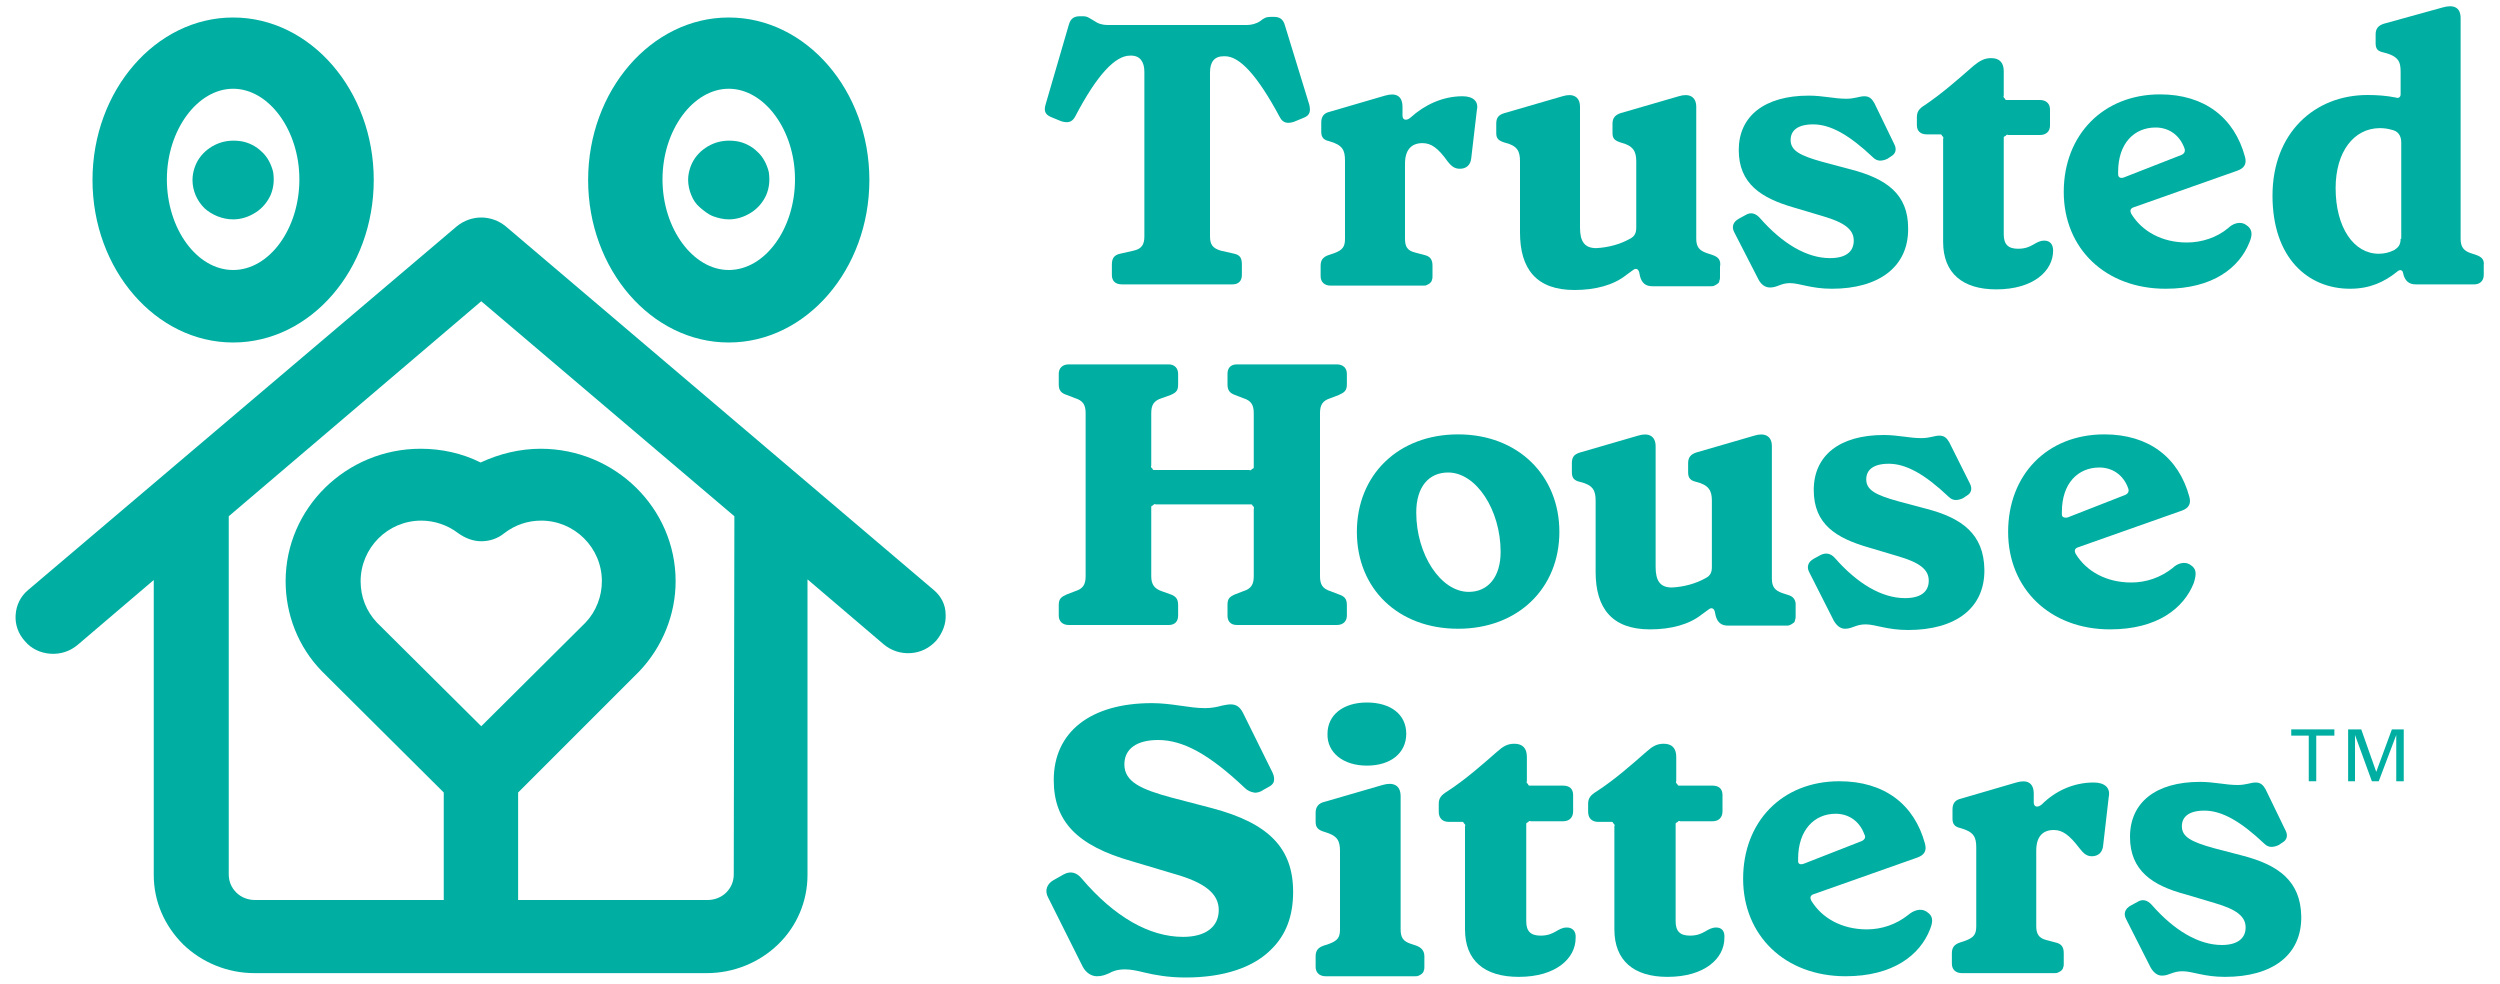 <?xml version="1.0" encoding="utf-8"?>
<!-- Generator: Adobe Illustrator 27.7.0, SVG Export Plug-In . SVG Version: 6.00 Build 0)  -->
<svg version="1.1" id="Layer_2_00000177480425718505794280000000415787425445091760_"
	 xmlns="http://www.w3.org/2000/svg" xmlns:xlink="http://www.w3.org/1999/xlink" x="0px" y="0px" viewBox="0 0 400 157.4"
	 style="enable-background:new 0 0 400 157.4;" xml:space="preserve">
<style type="text/css">
	.st0{fill:#00AFA2;}
</style>
<g id="Layer_1-2">
	<path class="st0" d="M274.6,148.4c-1.5,0-1.9,1.3-4.2,1.3c-1.6,0-2.3-0.7-2.3-2.3v-15.3c0-0.1,0-0.2,0-0.3c0-0.1,0.1-0.2,0.2-0.2
		c0.1-0.1,0.2-0.1,0.2-0.2c0.1,0,0.2-0.1,0.3,0h5.2c1,0,1.6-0.6,1.6-1.6v-2.6c0-1-0.6-1.5-1.6-1.5h-5.1c-0.1,0-0.2,0-0.3,0
		c-0.1,0-0.2-0.1-0.2-0.2c-0.1-0.1-0.1-0.1-0.2-0.2c0-0.1-0.1-0.2,0-0.3v-3.9c0-1.4-0.7-2.1-2-2.1c-1.1,0-1.8,0.4-2.8,1.3
		c-2.4,2.1-5,4.4-7.9,6.3c-1,0.6-1.4,1.1-1.4,2v1.3c0,1,0.6,1.6,1.6,1.6h1.9c0.1,0,0.2,0,0.3,0c0.1,0,0.2,0.1,0.2,0.2
		c0.1,0.1,0.1,0.1,0.2,0.2c0,0.1,0.1,0.2,0,0.3v16.5c0,5,3.1,7.6,8.5,7.6c6,0,9.1-3,9.1-6.2C276,149,275.5,148.4,274.6,148.4
		L274.6,148.4z"/>
	<path class="st0" d="M308.3,145.9c-1-0.7-2.2-0.2-3,0.5c-1.9,1.5-4.2,2.3-6.6,2.3c-4,0-7.2-1.8-8.9-4.6c-0.2-0.4-0.2-0.8,0.3-1
		l16.7-5.9c1.1-0.4,1.5-1.1,1.2-2.2c-1.7-6.3-6.5-10-13.7-10c-9.2,0-15.4,6.5-15.4,15.6s6.7,15.6,16.4,15.6c7.6,0,11.9-3.4,13.5-7.5
		C309.4,147.2,309.2,146.5,308.3,145.9L308.3,145.9z M287.7,137.8v-0.4c0-4.6,2.6-7.2,6-7.2c2,0,3.8,1.1,4.6,3.3
		c0.3,0.5,0,0.9-0.5,1.1l-9.2,3.6C288,138.4,287.7,138.2,287.7,137.8L287.7,137.8z"/>
	<path class="st0" d="M250.7,148.4c-1.5,0-1.9,1.3-4.2,1.3c-1.6,0-2.3-0.7-2.3-2.3v-15.3c0-0.1,0-0.2,0-0.3c0-0.1,0.1-0.2,0.2-0.2
		c0.1-0.1,0.2-0.1,0.2-0.2c0.1,0,0.2-0.1,0.3,0h5.2c1,0,1.6-0.6,1.6-1.6v-2.6c0-1-0.6-1.5-1.6-1.5H245c-0.1,0-0.2,0-0.3,0
		c-0.1,0-0.2-0.1-0.2-0.2s-0.1-0.1-0.2-0.2c0-0.1-0.1-0.2,0-0.3v-3.9c0-1.4-0.7-2.1-2-2.1c-1.1,0-1.8,0.4-2.8,1.3
		c-2.4,2.1-5,4.4-7.9,6.3c-1,0.6-1.4,1.1-1.4,2v1.3c0,1,0.6,1.6,1.6,1.6h1.9c0.1,0,0.2,0,0.3,0c0.1,0,0.2,0.1,0.2,0.2
		c0.1,0.1,0.1,0.1,0.2,0.2c0,0.1,0.1,0.2,0,0.3v16.5c0,5,3.1,7.6,8.6,7.6c6,0,9.1-3,9.1-6.2C252.2,149,251.6,148.4,250.7,148.4
		L250.7,148.4z"/>
	<path class="st0" d="M335,125.2c-3.3,0-6.2,1.4-8.3,3.5c-0.7,0.6-1.3,0.4-1.3-0.3V127c0-1.8-1.1-2.3-2.8-1.8l-8.9,2.6
		c-0.9,0.2-1.3,0.8-1.3,1.7v1.5c0,0.9,0.4,1.3,1.3,1.5c2.1,0.6,2.5,1.4,2.5,3.1v12.6c0,1.3-0.4,1.8-1.7,2.3l-0.9,0.3
		c-0.9,0.3-1.3,0.8-1.3,1.7v1.7c0,0.9,0.6,1.5,1.6,1.5h14.8c0.2,0,0.4,0,0.6-0.1s0.4-0.2,0.5-0.3c0.1-0.1,0.3-0.3,0.3-0.5
		c0.1-0.2,0.1-0.4,0.1-0.6v-1.7c0-1-0.4-1.5-1.3-1.7l-1.5-0.4c-1.2-0.3-1.6-1-1.6-2.2v-12.1c0-2.2,1-3.3,2.8-3.3
		c1.4,0,2.5,0.8,4.1,2.9c0.7,0.9,1.2,1.3,2,1.3c1,0,1.7-0.6,1.8-1.7l0.9-7.8C337.7,126.1,336.8,125.2,335,125.2L335,125.2z"/>
	<path class="st0" d="M218.7,122.5c3.8,0,6.3-2,6.3-5.1c0-3.1-2.5-5-6.3-5c-3.8,0-6.3,2-6.3,5C212.3,120.4,214.9,122.5,218.7,122.5z
		"/>
	<path class="st0" d="M226.6,151.3l-0.9-0.3c-1.2-0.4-1.6-1-1.6-2.3v-21.3c0-1.8-1.2-2.3-2.9-1.8l-9.3,2.7c-0.9,0.2-1.4,0.8-1.4,1.7
		v1.5c0,0.9,0.4,1.3,1.4,1.6c2.1,0.6,2.5,1.4,2.5,3.1v12.5c0,1.3-0.4,1.8-1.7,2.3l-0.9,0.3c-0.9,0.3-1.3,0.8-1.3,1.7v1.7
		c0,0.9,0.6,1.5,1.6,1.5h14.3c0.2,0,0.4,0,0.6-0.1c0.2-0.1,0.4-0.2,0.5-0.3c0.1-0.1,0.3-0.3,0.3-0.5c0.1-0.2,0.1-0.4,0.1-0.6V153
		C227.9,152.1,227.4,151.6,226.6,151.3L226.6,151.3z"/>
	<path class="st0" d="M382.7,116.7l-2.5,6.8l-2.4-6.8h-2.1v8.3h1.1v-7.4l2.7,7.4h1.1l2.8-7.4v7.4h1.2v-8.3H382.7L382.7,116.7z"/>
	<path class="st0" d="M358.8,136.9l-4.6-1.2c-3.6-1-5.1-1.8-5.1-3.5c0-1.5,1.1-2.5,3.6-2.5c2.8,0,5.8,1.7,9.6,5.3
		c0.3,0.3,0.7,0.5,1.1,0.5c0.4,0,0.8-0.1,1.2-0.3l0.6-0.4c0.7-0.4,0.9-1.1,0.5-1.9l-3.2-6.6c-0.4-0.7-0.8-1.1-1.6-1.1
		s-1.5,0.4-2.9,0.4c-1.9,0-3.7-0.5-6-0.5c-7.1,0-11.2,3.3-11.2,8.8c0,5.4,3.6,7.8,8.9,9.2l4.7,1.4c3.4,1,4.9,2.1,4.9,3.9
		c0,1.8-1.4,2.8-3.8,2.8c-3.7,0-7.6-2.3-11.2-6.4c-0.7-0.8-1.5-1-2.3-0.5l-1.1,0.6c-0.9,0.5-1.2,1.3-0.7,2.2l3.9,7.7
		c0.4,0.7,1,1.3,1.8,1.3c1.2,0,1.7-0.7,3.3-0.7s3.4,0.9,6.8,0.9c7.6,0,12.3-3.5,12.2-9.7C368.1,141,364.6,138.4,358.8,136.9
		L358.8,136.9z"/>
	<path class="st0" d="M366.5,117.7h2.9v7.3h1.2v-7.3h2.9v-1h-6.9V117.7z"/>
	<path class="st0" d="M180,155.1c0.9,0,1.9,0.2,3.1,0.5c1.7,0.4,3.8,0.8,6.6,0.8c6.1,0,10.9-1.6,13.8-4.6c2.3-2.3,3.4-5.3,3.4-9.1
		c0-7-3.9-11-13-13.4l0,0l-6.5-1.7c-4.8-1.3-7.5-2.5-7.5-5.3c0-2.5,2-3.9,5.4-3.9c4,0,8.2,2.3,13.9,7.7c0.4,0.4,0.9,0.6,1.4,0.7
		c0.5,0.1,1.1-0.1,1.5-0.4l0.9-0.5c0.4-0.2,0.7-0.5,0.8-0.8c0.1-0.4,0.1-0.9-0.2-1.5l-4.7-9.5c-0.5-1-1.1-1.4-2-1.4
		c-0.4,0-0.9,0.1-1.4,0.2c-0.7,0.2-1.6,0.4-2.7,0.4c-1.3,0-2.6-0.2-4-0.4c-1.4-0.2-2.9-0.4-4.5-0.4c-9.8,0-15.7,4.6-15.7,12.3
		c0,6.6,3.7,10.5,12.5,13l6.7,2c5,1.4,7.2,3.2,7.2,5.8c0,2.7-2.1,4.3-5.7,4.3c-5.4,0-11-3.2-16.2-9.3c-0.8-1-1.8-1.3-2.9-0.7
		l-1.6,0.9c-1.1,0.6-1.5,1.7-0.9,2.8l5.5,11c0.5,1,1.4,1.6,2.3,1.6c0.8,0,1.3-0.2,2-0.5C178,155.4,178.8,155.1,180,155.1L180,155.1z
		"/>
	<path class="st0" d="M213.9,58.3h-16c-1,0-1.5,0.6-1.5,1.5v1.7c0,1,0.4,1.4,1.2,1.7l1.3,0.5c1.3,0.4,1.7,1.1,1.7,2.4v8.4
		c0,0.1,0,0.2,0,0.3c0,0.1-0.1,0.2-0.2,0.2c-0.1,0.1-0.2,0.1-0.2,0.2c-0.1,0-0.2,0.1-0.3,0h-15c-0.1,0-0.2,0-0.3,0
		c-0.1,0-0.2-0.1-0.2-0.2c-0.1-0.1-0.1-0.1-0.2-0.2c0-0.1-0.1-0.2,0-0.3v-8.4c0-1.3,0.4-2,1.7-2.4l1.4-0.5c0.9-0.4,1.2-0.7,1.2-1.7
		v-1.7c0-0.9-0.6-1.5-1.5-1.5h-16c-1,0-1.6,0.6-1.6,1.5v1.7c0,1,0.4,1.4,1.3,1.7l1.3,0.5c1.3,0.4,1.7,1.1,1.7,2.4v26.1
		c0,1.3-0.4,2-1.7,2.4l-1.3,0.5c-0.9,0.4-1.3,0.7-1.3,1.7v1.7c0,0.9,0.6,1.5,1.6,1.5h16c1,0,1.5-0.6,1.5-1.5v-1.7
		c0-1-0.4-1.4-1.2-1.7l-1.4-0.5c-1.2-0.4-1.7-1.1-1.7-2.4V81.4c0-0.1,0-0.2,0-0.3c0-0.1,0.1-0.2,0.2-0.2c0.1-0.1,0.2-0.1,0.2-0.2
		c0.1,0,0.2-0.1,0.3,0h15c0.1,0,0.2,0,0.3,0c0.1,0,0.2,0.1,0.2,0.2c0.1,0.1,0.1,0.1,0.2,0.2c0,0.1,0.1,0.2,0,0.3v10.8
		c0,1.3-0.4,2-1.7,2.4l-1.3,0.5c-0.9,0.4-1.2,0.7-1.2,1.7v1.7c0,0.9,0.5,1.5,1.5,1.5h16c1,0,1.6-0.6,1.6-1.5v-1.7
		c0-1-0.4-1.4-1.3-1.7l-1.3-0.5c-1.3-0.4-1.7-1.1-1.7-2.4V66.1c0-1.3,0.4-2,1.7-2.4l1.3-0.5c0.9-0.4,1.3-0.7,1.3-1.7v-1.7
		C215.5,58.9,214.9,58.3,213.9,58.3L213.9,58.3z"/>
	<path class="st0" d="M233.3,69.5c-9.6,0-16.2,6.5-16.2,15.6s6.6,15.5,16.2,15.5c9.6,0,16.2-6.5,16.2-15.5S242.9,69.5,233.3,69.5
		L233.3,69.5z M235,94.7c-4.5,0-8.4-6-8.4-12.7c0-4.1,2-6.4,5.1-6.4c4.5,0,8.4,6,8.4,12.7C240.1,92.3,238.1,94.7,235,94.7L235,94.7
		L235,94.7z"/>
	<path class="st0" d="M350.5,90.4c-1-0.7-2.2-0.2-2.9,0.5c-1.9,1.5-4.2,2.3-6.6,2.3c-4,0-7.2-1.8-8.9-4.6c-0.2-0.4-0.2-0.8,0.3-1
		l16.7-5.9c1.1-0.4,1.5-1.1,1.2-2.2c-1.7-6.3-6.5-10-13.6-10c-9.2,0-15.4,6.5-15.4,15.6s6.7,15.6,16.3,15.6c7.6,0,11.8-3.4,13.4-7.4
		C351.5,91.7,351.4,91,350.5,90.4L350.5,90.4z M329.9,82.3v-0.4c0-4.6,2.6-7.1,6-7.1c2,0,3.8,1.1,4.6,3.3c0.2,0.5,0,0.9-0.5,1.1
		l-9.2,3.6C330.2,82.9,329.9,82.7,329.9,82.3L329.9,82.3L329.9,82.3z"/>
	<path class="st0" d="M286.1,95.2l-0.9-0.3c-1.2-0.4-1.7-1-1.7-2.3V71.4c0-1.7-1.2-2.2-2.8-1.7l-9.3,2.7c-0.9,0.3-1.3,0.8-1.3,1.7
		v1.5c0,0.9,0.4,1.3,1.3,1.5c2,0.5,2.5,1.4,2.5,3v10.6c0,0.8-0.2,1.4-1,1.8c-1.6,0.9-3.5,1.4-5.4,1.5c-1.9,0-2.6-1.1-2.6-3.3V71.4
		c0-1.7-1.2-2.2-2.8-1.7l-9.3,2.7c-1,0.3-1.3,0.8-1.3,1.7v1.5c0,0.9,0.4,1.3,1.3,1.5c2.1,0.5,2.5,1.4,2.5,3v11.4
		c0,5.8,2.6,9.2,8.7,9.2c3.4,0,6.3-0.8,8.3-2.4l1.1-0.8c0.5-0.4,0.9-0.1,1,0.5l0.1,0.5c0.3,1.1,0.9,1.6,2,1.6h9.3
		c0.2,0,0.4,0,0.6-0.1c0.2-0.1,0.4-0.2,0.5-0.3c0.2-0.1,0.3-0.3,0.3-0.5c0.1-0.2,0.1-0.4,0.1-0.6v-1.6
		C287.4,96,286.9,95.4,286.1,95.2L286.1,95.2z"/>
	<path class="st0" d="M308.2,81.4l-4.5-1.2c-3.6-1-5.1-1.8-5.1-3.5c0-1.5,1.1-2.5,3.6-2.5c2.8,0,5.8,1.7,9.6,5.3
		c0.3,0.3,0.7,0.5,1.1,0.5s0.8-0.1,1.2-0.3l0.6-0.4c0.7-0.4,0.9-1.1,0.5-1.9l-3.3-6.6c-0.4-0.7-0.8-1.1-1.6-1.1s-1.5,0.4-2.9,0.4
		c-1.9,0-3.7-0.5-6-0.5c-7.1,0-11.2,3.3-11.2,8.8s3.6,7.7,8.8,9.2l4.7,1.4c3.4,1,4.9,2.1,4.9,3.9s-1.3,2.8-3.8,2.8
		c-3.7,0-7.6-2.3-11.2-6.4c-0.7-0.8-1.5-0.9-2.3-0.5l-1.1,0.6c-0.9,0.5-1.2,1.3-0.7,2.2l3.9,7.7c0.4,0.7,1,1.3,1.8,1.3
		c1.2,0,1.7-0.7,3.3-0.7s3.4,0.9,6.8,0.9c7.6,0,12.3-3.5,12.2-9.7C317.4,85.5,314,82.9,308.2,81.4L308.2,81.4z"/>
	<path class="st0" d="M296.1,27.1l-4.5-1.2c-3.6-1-5.1-1.8-5.1-3.5c0-1.5,1.1-2.5,3.6-2.5c2.8,0,5.8,1.7,9.6,5.3
		c0.3,0.3,0.7,0.5,1.1,0.5c0.4,0,0.8-0.1,1.2-0.3l0.6-0.4c0.7-0.4,0.9-1.1,0.5-1.9l-3.2-6.6c-0.4-0.7-0.8-1.1-1.6-1.1
		s-1.5,0.4-2.9,0.4c-1.9,0-3.7-0.5-6-0.5c-7.1,0-11.2,3.3-11.2,8.7s3.6,7.7,8.8,9.2l4.7,1.4c3.4,1,4.9,2.1,4.9,3.9
		c0,1.8-1.3,2.8-3.8,2.8c-3.7,0-7.6-2.3-11.2-6.4c-0.7-0.8-1.5-1-2.3-0.5l-1.1,0.6c-0.9,0.5-1.2,1.3-0.7,2.2l3.9,7.6
		c0.4,0.7,1,1.2,1.8,1.2c1.2,0,1.7-0.7,3.2-0.7s3.4,0.9,6.7,0.9c7.5,0,12.3-3.5,12.2-9.7C305.3,31.1,301.9,28.6,296.1,27.1
		L296.1,27.1z"/>
	<path class="st0" d="M274,40.8l-0.9-0.3c-1.2-0.4-1.7-1-1.7-2.3V17.1c0-1.7-1.2-2.2-2.8-1.7l-9.3,2.7c-0.9,0.3-1.3,0.8-1.3,1.7v1.5
		c0,0.9,0.4,1.2,1.3,1.5c2,0.5,2.5,1.4,2.5,3v10.6c0,0.8-0.2,1.4-1,1.8c-1.6,0.9-3.5,1.4-5.4,1.5c-1.9,0-2.6-1.1-2.6-3.3V17.1
		c0-1.7-1.2-2.2-2.8-1.7l-9.3,2.7c-1,0.3-1.3,0.8-1.3,1.7v1.5c0,0.9,0.4,1.2,1.3,1.5c2.1,0.5,2.5,1.4,2.5,3v11.4
		c0,5.8,2.6,9.2,8.7,9.2c3.4,0,6.3-0.8,8.3-2.4l1.1-0.8c0.5-0.4,0.9-0.1,1,0.5l0.1,0.5c0.3,1.1,0.9,1.6,2,1.6h9.3
		c0.2,0,0.4,0,0.6-0.1c0.2-0.1,0.4-0.2,0.5-0.3c0.2-0.1,0.3-0.3,0.3-0.5c0.1-0.2,0.1-0.4,0.1-0.6v-1.6
		C275.4,41.6,274.9,41.1,274,40.8L274,40.8z"/>
	<path class="st0" d="M327.1,38.5c-1.5,0-1.9,1.3-4.2,1.3c-1.6,0-2.3-0.7-2.3-2.3V22.3c0-0.1,0-0.2,0-0.3c0-0.1,0.1-0.2,0.2-0.2
		c0.1-0.1,0.2-0.1,0.2-0.2c0.1,0,0.2-0.1,0.3,0h5.1c1,0,1.6-0.6,1.6-1.5v-2.6c0-0.9-0.6-1.5-1.6-1.5h-5.1c-0.1,0-0.2,0-0.3,0
		c-0.1,0-0.2-0.1-0.2-0.2c-0.1-0.1-0.1-0.1-0.2-0.2c0-0.1-0.1-0.2,0-0.3v-3.9c0-1.4-0.7-2.1-2-2.1c-1.1,0-1.8,0.4-2.8,1.2
		c-2.4,2.1-5,4.4-7.8,6.3c-1,0.6-1.3,1.1-1.3,2V20c0,1,0.6,1.5,1.6,1.5h1.9c0.1,0,0.2,0,0.3,0c0.1,0,0.2,0.1,0.2,0.2
		c0.1,0.1,0.1,0.1,0.2,0.2c0,0.1,0.1,0.2,0,0.3v16.5c0,5,3.1,7.6,8.5,7.6c6,0,9.1-3,9.1-6.2C328.5,39.1,328,38.5,327.1,38.5
		L327.1,38.5z"/>
	<path class="st0" d="M205.6,4.1c-0.3-1.1-0.9-1.4-1.8-1.4h-0.5c-0.7,0-1.1,0.2-1.7,0.7C201,3.8,200.2,4,199.5,4h-22.3
		c-0.8,0-1.5-0.2-2.2-0.7c-0.7-0.4-1-0.7-1.7-0.7h-0.5c-0.9,0-1.5,0.3-1.8,1.4l-3.7,12.7c-0.3,1-0.1,1.6,0.8,2l1.7,0.7
		c1,0.3,1.7,0.2,2.2-0.7c3.6-6.9,6.5-9.8,8.8-9.8h0.2c1.4,0,2.1,1,2.1,2.6v26.3c0,1.3-0.4,2-1.7,2.3l-2.2,0.5
		c-0.9,0.2-1.3,0.7-1.3,1.7v1.7c0,0.9,0.5,1.5,1.6,1.5h17.7c1,0,1.5-0.6,1.5-1.5v-1.7c0-1-0.3-1.5-1.2-1.7l-2.2-0.5
		c-1.3-0.4-1.7-1-1.7-2.3V11.6c0-1.7,0.7-2.6,2.2-2.6h0.2c2.3,0,5.1,2.9,8.8,9.8c0.5,0.9,1.2,1,2.2,0.7l1.7-0.7c0.9-0.4,1-1,0.8-2
		L205.6,4.1L205.6,4.1z"/>
	<path class="st0" d="M234,15.4c-3.2,0-6.1,1.4-8.3,3.4c-0.7,0.6-1.3,0.4-1.3-0.3v-1.4c0-1.8-1.1-2.3-2.8-1.8l-8.9,2.6
		c-0.9,0.2-1.3,0.8-1.3,1.7v1.5c0,0.9,0.4,1.3,1.3,1.5c2.1,0.6,2.5,1.4,2.5,3.1v12.5c0,1.3-0.4,1.8-1.7,2.3l-0.9,0.3
		c-0.9,0.3-1.3,0.8-1.3,1.7v1.7c0,0.9,0.6,1.5,1.6,1.5h14.8c0.2,0,0.4,0,0.6-0.1s0.4-0.2,0.5-0.3c0.1-0.1,0.3-0.3,0.3-0.5
		c0.1-0.2,0.1-0.4,0.1-0.6v-1.7c0-1-0.4-1.5-1.3-1.7l-1.5-0.4c-1.2-0.3-1.6-0.9-1.6-2.2v-12c0-2.2,1-3.3,2.8-3.3
		c1.4,0,2.5,0.8,4,2.9c0.7,0.9,1.2,1.2,2,1.2c1,0,1.7-0.6,1.8-1.7l0.9-7.7C236.6,16.3,235.8,15.4,234,15.4L234,15.4z"/>
	<path class="st0" d="M359.4,36c-1-0.7-2.2-0.2-2.9,0.5c-1.8,1.5-4.2,2.3-6.6,2.3c-4,0-7.2-1.8-8.9-4.6c-0.2-0.4-0.2-0.8,0.3-1
		l16.7-5.9c1.1-0.4,1.5-1.1,1.2-2.2c-1.7-6.3-6.5-10-13.6-10c-9.1,0-15.4,6.5-15.4,15.6s6.7,15.5,16.3,15.5c7.6,0,11.8-3.4,13.4-7.4
		C360.5,37.4,360.3,36.6,359.4,36L359.4,36z M338.9,27.9v-0.4c0-4.6,2.6-7.1,6-7.1c2,0,3.8,1.1,4.6,3.3c0.2,0.5,0,0.9-0.5,1.1
		l-9.2,3.6C339.2,28.6,338.9,28.3,338.9,27.9L338.9,27.9z"/>
	<path class="st0" d="M396.2,40.8l-0.9-0.3c-1.2-0.4-1.6-1.1-1.6-2.3V2.9c0-1.8-1.2-2.2-2.9-1.7l-9.4,2.6c-0.9,0.3-1.3,0.8-1.3,1.7
		v1.4c0,0.9,0.3,1.3,1.3,1.5c2.4,0.6,2.7,1.5,2.7,3.1v3.6c0,0.4-0.3,0.7-0.8,0.5c-1.5-0.3-3-0.4-4.5-0.4c-8.5,0-15.2,6.1-15.2,16.1
		s5.7,14.9,12.4,14.9c3.2,0,5.5-1.1,7.5-2.7c0.4-0.4,0.9-0.4,1,0.2l0.1,0.4c0.3,0.9,0.9,1.4,1.9,1.4h9.4c0.9,0,1.5-0.6,1.5-1.5v-1.6
		C397.5,41.6,397.1,41.1,396.2,40.8L396.2,40.8z M384.1,38.2c0,1-0.4,1.4-1,1.8c-0.8,0.4-1.6,0.6-2.5,0.6c-4,0-6.9-4.2-6.9-10.5
		c0-5.8,2.9-9.6,7.1-9.6c0.7,0,1.3,0.1,2,0.3c0.8,0.2,1.4,0.8,1.4,2V38.2L384.1,38.2z"/>
	<path class="st0" d="M116.6,35.1c1.3,0,2.5-0.4,3.6-1.1c1.1-0.7,1.9-1.7,2.4-2.8c0.5-1.2,0.6-2.4,0.4-3.7c-0.3-1.2-0.9-2.4-1.8-3.2
		c-0.9-0.9-2.1-1.5-3.3-1.7c-1.3-0.2-2.6-0.1-3.8,0.4c-1.2,0.5-2.2,1.3-2.9,2.3c-0.7,1-1.1,2.3-1.1,3.5c0,0.8,0.2,1.7,0.5,2.4
		c0.3,0.8,0.8,1.5,1.4,2s1.3,1.1,2.1,1.4C114.9,34.9,115.8,35.1,116.6,35.1L116.6,35.1z"/>
	<path class="st0" d="M37.3,54.8c12.4,0,22.5-11.7,22.5-26s-10.1-26-22.5-26s-22.5,11.7-22.5,26S24.9,54.8,37.3,54.8z M37.3,14.2
		c5.7,0,10.6,6.6,10.6,14.5s-4.8,14.5-10.6,14.5s-10.6-6.6-10.6-14.5S31.6,14.2,37.3,14.2z"/>
	<path class="st0" d="M116.6,54.8c12.4,0,22.5-11.7,22.5-26s-10.1-26-22.5-26s-22.5,11.7-22.5,26S104.2,54.8,116.6,54.8L116.6,54.8z
		 M116.6,14.2c5.7,0,10.6,6.6,10.6,14.5s-4.8,14.5-10.6,14.5c-5.7,0-10.6-6.6-10.6-14.5S110.9,14.2,116.6,14.2z"/>
	<path class="st0" d="M149.4,94.4L80.9,36.2c-1.1-0.9-2.5-1.4-3.9-1.4c-1.4,0-2.8,0.5-3.9,1.4L4.5,94.4c-1.2,1-1.9,2.4-2,4
		c-0.1,1.5,0.4,3,1.5,4.2c1,1.2,2.5,1.9,4.1,2c1.6,0.1,3.1-0.4,4.3-1.4l12.2-10.4v47.2c0,4.2,1.7,8.1,4.7,11.1
		c3,2.9,7.1,4.6,11.4,4.6h72.4c4.3,0,8.4-1.7,11.4-4.6c3-2.9,4.7-6.9,4.7-11.1V92.7l12.2,10.4c1.2,1,2.7,1.5,4.3,1.4
		c1.6-0.1,3-0.8,4.1-2c1-1.2,1.6-2.7,1.5-4.2C151.3,96.8,150.6,95.4,149.4,94.4L149.4,94.4L149.4,94.4z M117.4,139.9
		c0,1.1-0.4,2.1-1.2,2.9c-0.8,0.8-1.9,1.2-3,1.2H82.9v-17.2l19.3-19.3l0.1-0.1c3.7-3.9,5.8-9.1,5.8-14.4c0-11.7-9.7-21.2-21.6-21.2
		c-3.3,0-6.6,0.8-9.6,2.2c-3-1.5-6.3-2.2-9.6-2.2c-11.9,0-21.6,9.5-21.6,21.2c0,5.3,2,10.5,5.8,14.4l0.1,0.1L71,126.8V144H40.8
		c-1.1,0-2.2-0.4-3-1.2s-1.2-1.8-1.2-2.9V82.6L77,48.2l40.5,34.4L117.4,139.9L117.4,139.9z M77,116.2L60.3,99.6
		c-1.7-1.8-2.6-4.1-2.6-6.6c0-5.3,4.3-9.7,9.7-9.7c2.1,0,4.2,0.7,5.9,2c1.1,0.8,2.4,1.3,3.7,1.3c1.3,0,2.6-0.4,3.7-1.3
		c1.7-1.3,3.7-2,5.9-2c5.3,0,9.7,4.3,9.7,9.7c0,2.4-0.9,4.8-2.6,6.6L77,116.2L77,116.2z"/>
	<path class="st0" d="M37.3,35.1c1.3,0,2.5-0.4,3.6-1.1c1.1-0.7,1.9-1.7,2.4-2.8c0.5-1.2,0.6-2.4,0.4-3.7c-0.3-1.2-0.9-2.4-1.8-3.2
		c-0.9-0.9-2.1-1.5-3.3-1.7c-1.3-0.2-2.6-0.1-3.8,0.4c-1.2,0.5-2.2,1.3-2.9,2.3c-0.7,1-1.1,2.3-1.1,3.5c0,1.7,0.7,3.3,1.9,4.5
		C33.9,34.4,35.6,35.1,37.3,35.1L37.3,35.1z"/>
</g>
</svg>
